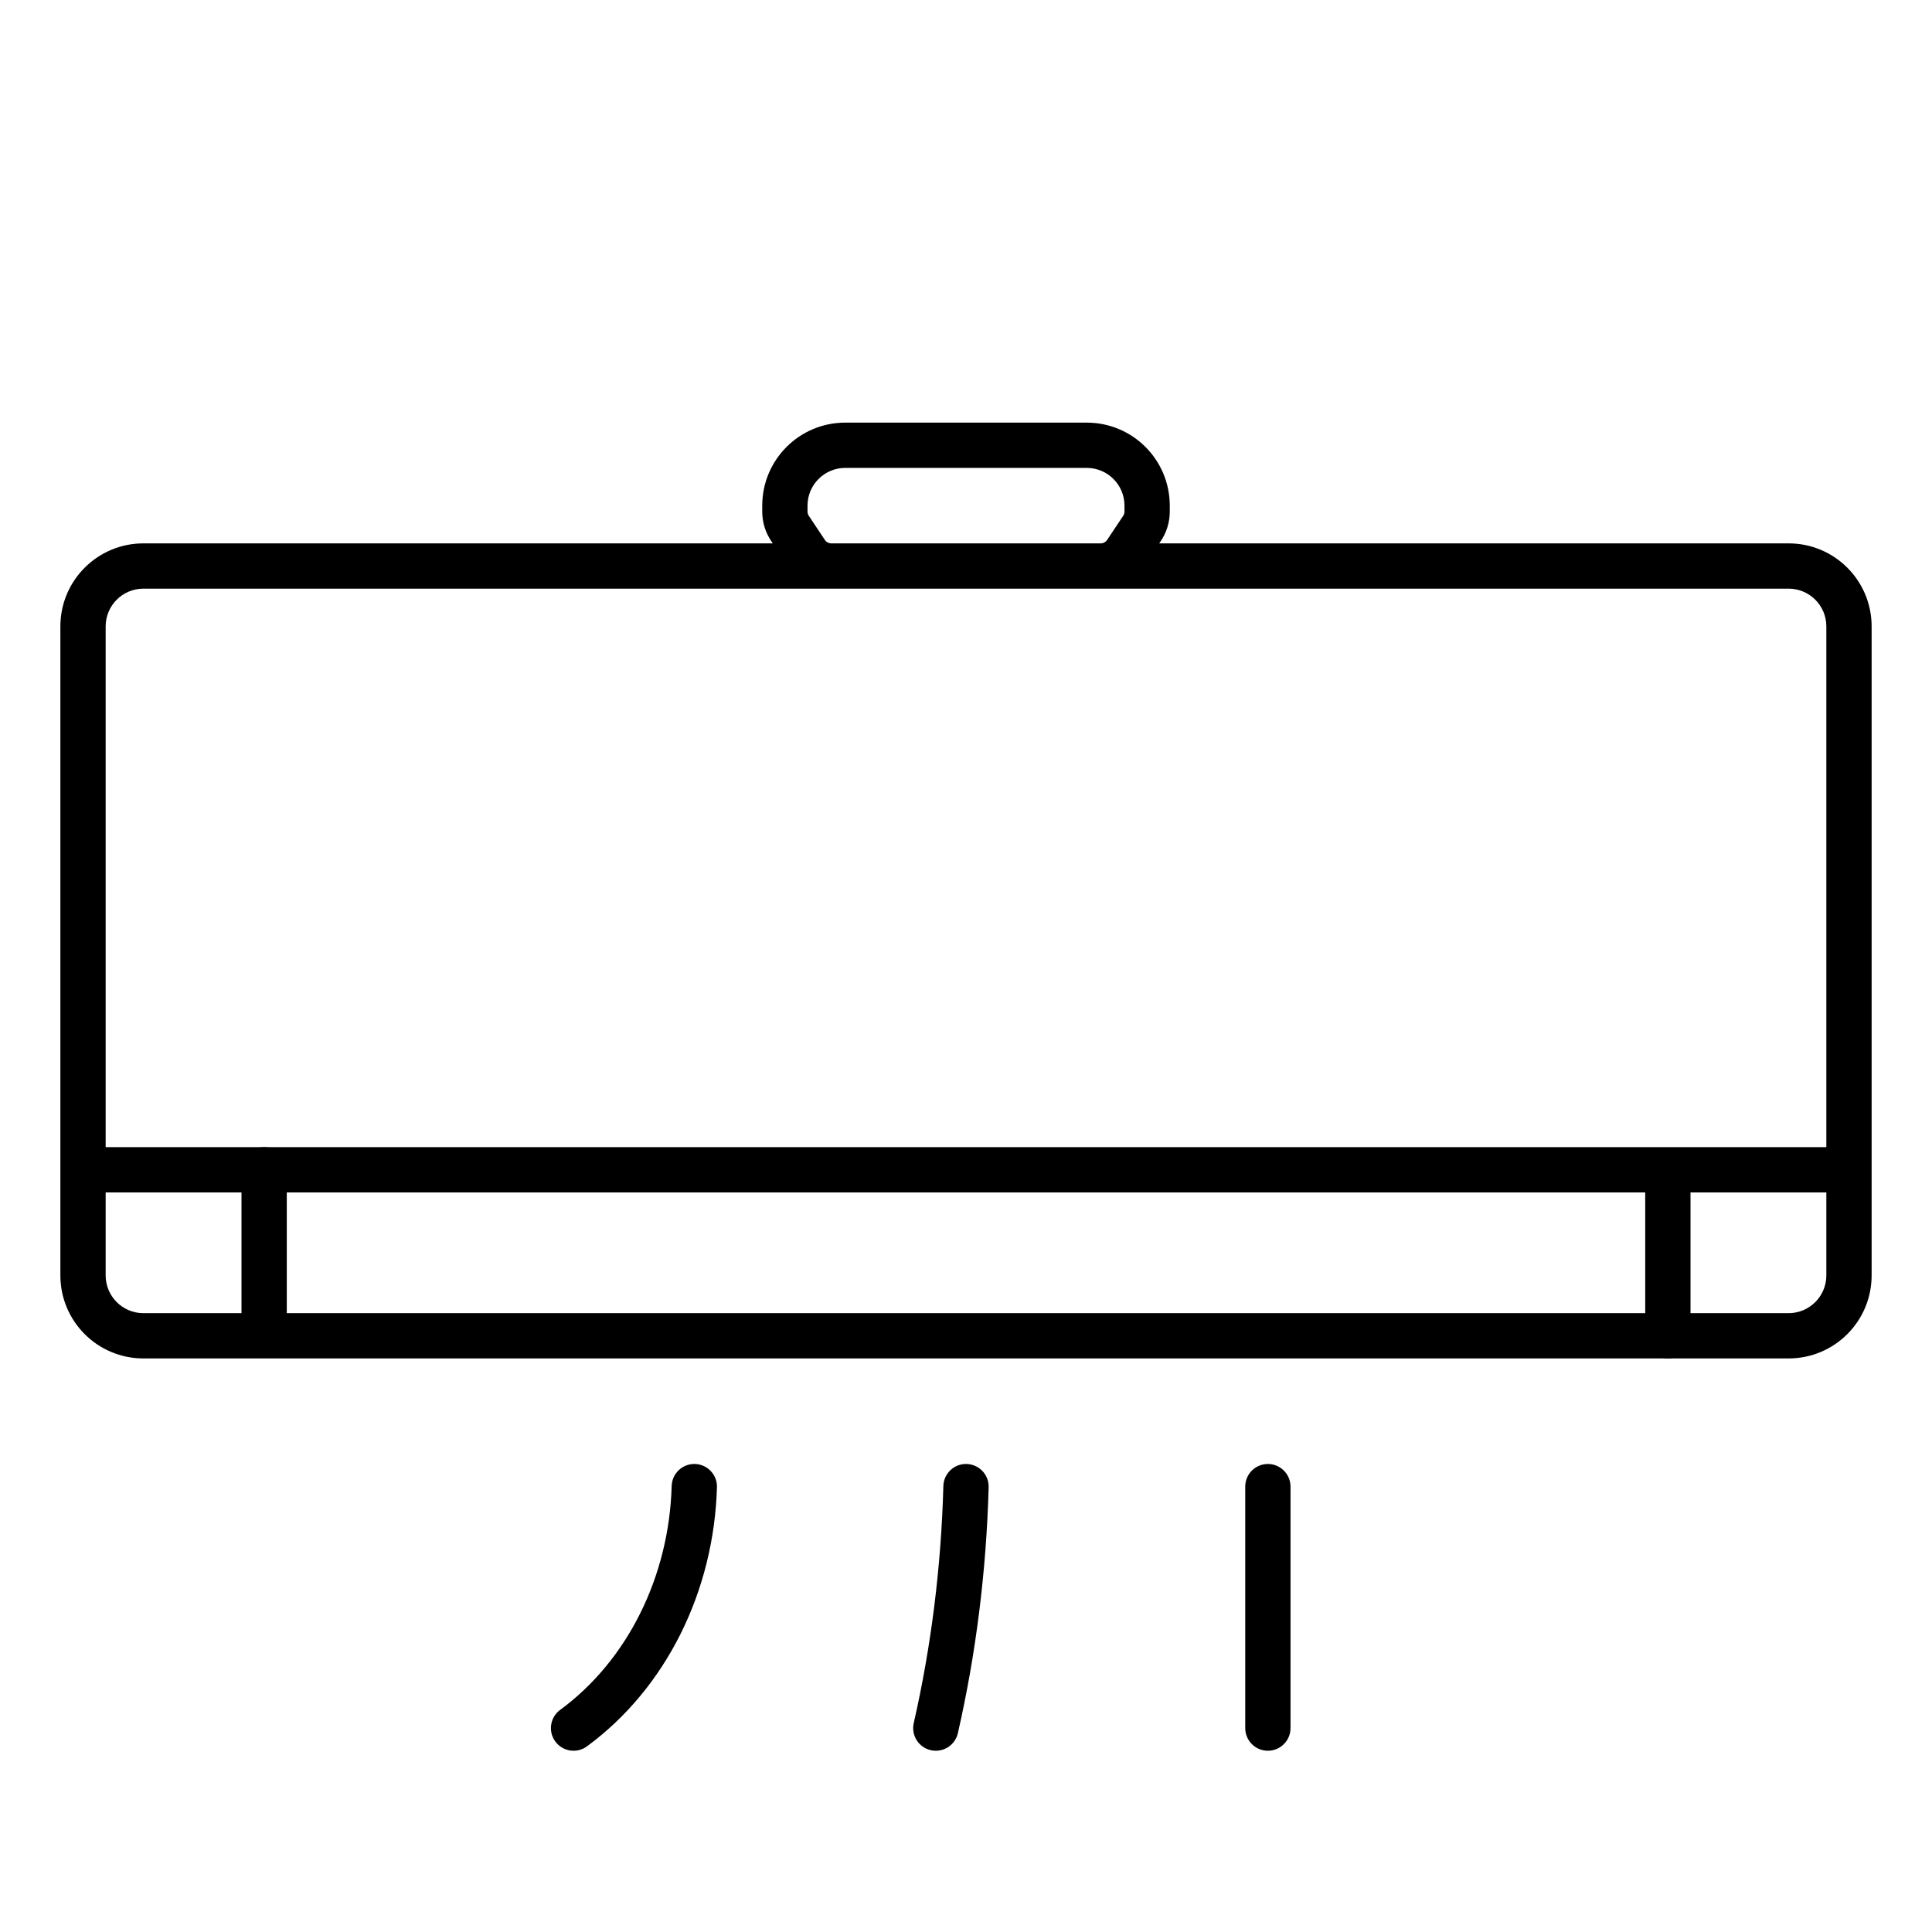 <svg width="64" height="64" viewBox="0 0 64 64" fill="none" xmlns="http://www.w3.org/2000/svg">
<path fill-rule="evenodd" clip-rule="evenodd" d="M28 14C26.481 14 25.25 15.231 25.25 16.75V16.947C25.25 17.293 25.352 17.631 25.544 17.918L25.599 18H4.75C3.231 18 2 19.231 2 20.75V38.75V42.25C2 43.769 3.231 45 4.75 45H59.25C60.769 45 62 43.769 62 42.25V38.75V20.75C62 19.231 60.769 18 59.25 18H38.401L38.456 17.918C38.648 17.631 38.75 17.293 38.75 16.947V16.75C38.75 15.231 37.519 14 36 14H28ZM36.465 18C36.548 18 36.627 17.958 36.673 17.889L37.208 17.086C37.235 17.045 37.25 16.997 37.25 16.947V16.75C37.25 16.06 36.69 15.5 36 15.5H28C27.31 15.5 26.75 16.06 26.75 16.75V16.947C26.75 16.997 26.765 17.045 26.792 17.086L27.327 17.889C27.373 17.958 27.452 18 27.535 18H36.465ZM27.535 19.5H4.75C4.06 19.5 3.5 20.06 3.5 20.75V38H60.5V20.75C60.5 20.06 59.94 19.5 59.25 19.5H36.465H27.535ZM3.5 39.5H60.5V42.25C60.5 42.94 59.94 43.5 59.25 43.5H4.75C4.06 43.5 3.5 42.94 3.5 42.25V39.5ZM23.75 49.267C23.762 48.853 23.435 48.508 23.021 48.496C22.607 48.485 22.262 48.811 22.25 49.225C22.208 50.715 21.846 52.168 21.2 53.46C20.554 54.752 19.645 55.842 18.556 56.642C18.222 56.887 18.15 57.356 18.396 57.69C18.641 58.024 19.11 58.096 19.444 57.85C20.735 56.902 21.795 55.624 22.542 54.131C23.288 52.638 23.701 50.97 23.75 49.267ZM32.02 48.496C32.434 48.508 32.761 48.852 32.75 49.266C32.675 52.036 32.332 54.778 31.731 57.413C31.639 57.817 31.237 58.069 30.833 57.977C30.429 57.885 30.177 57.483 30.269 57.079C30.847 54.543 31.178 51.899 31.25 49.226C31.262 48.812 31.606 48.485 32.02 48.496ZM42 48.496C42.414 48.496 42.75 48.832 42.75 49.246V57.246C42.75 57.66 42.414 57.996 42 57.996C41.586 57.996 41.25 57.66 41.25 57.246V49.246C41.25 48.832 41.586 48.496 42 48.496Z" fill="black"/>
<path d="M8.75 38.75V44.03M55.25 38.97V44.25" stroke="black" stroke-width="1.5" stroke-linecap="round"/>
</svg>
